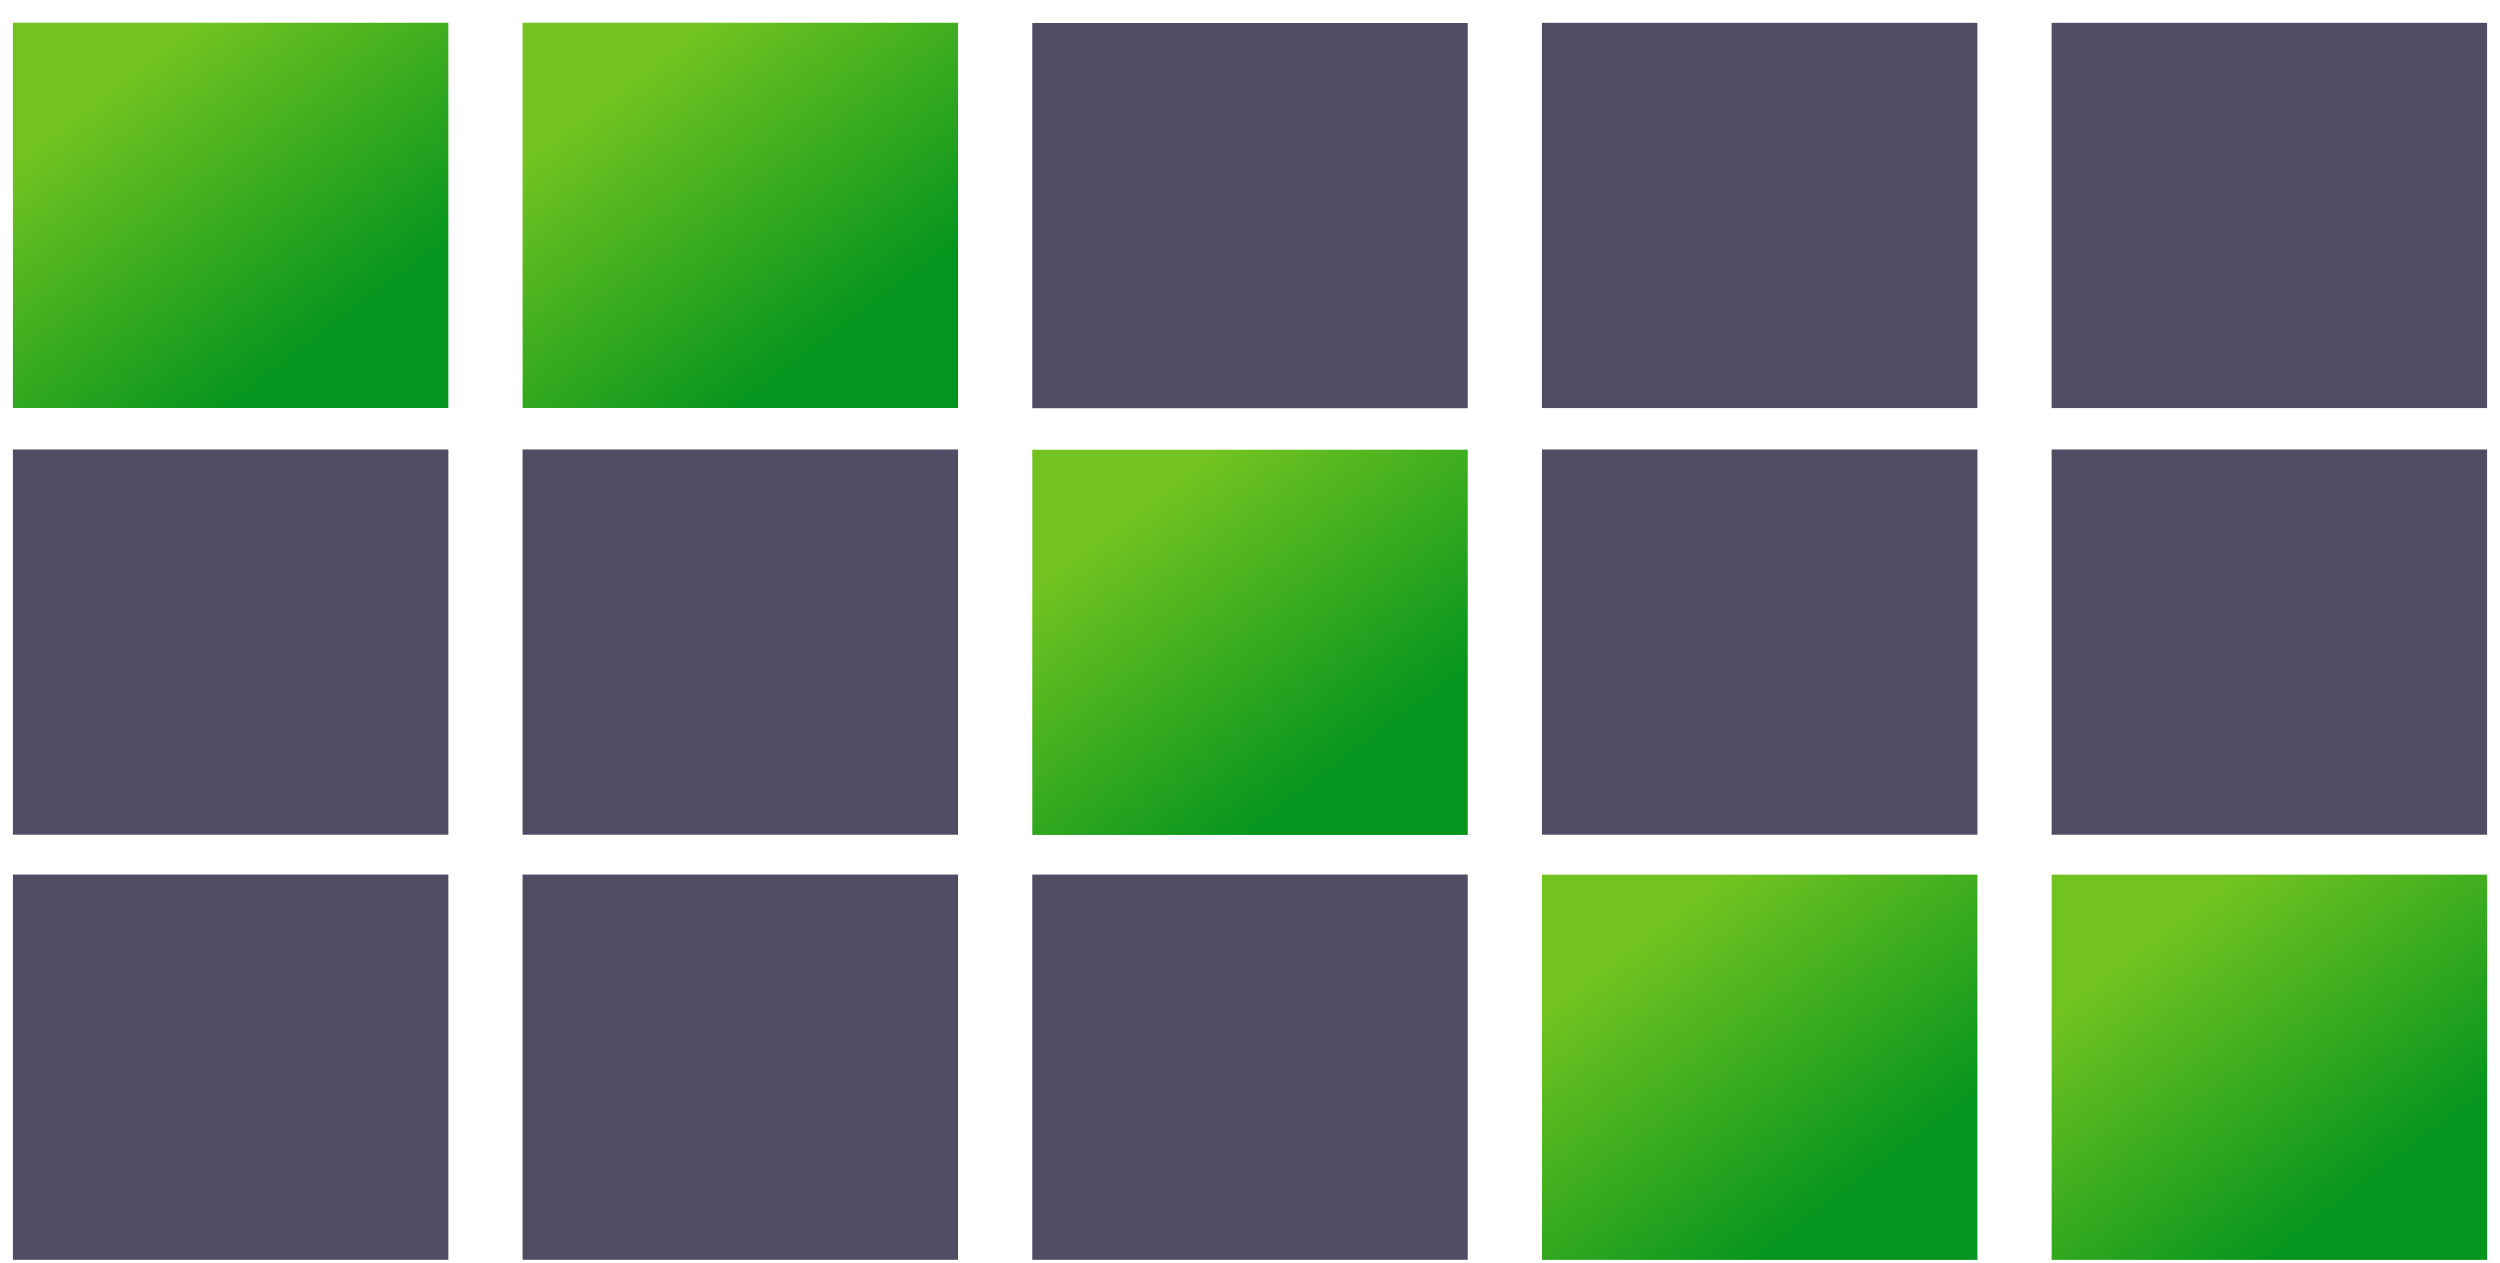 <svg width="97" height="49" viewBox="0 0 97 49" fill="none" xmlns="http://www.w3.org/2000/svg">
<rect x="0.5" y="0.883" width="16.896" height="14.947" fill="url(#paint0_linear_3521_15733)"/>
<rect x="20.276" y="0.883" width="16.896" height="14.947" fill="url(#paint1_linear_3521_15733)"/>
<rect x="40.052" y="17.449" width="16.896" height="14.947" fill="url(#paint2_linear_3521_15733)"/>
<rect x="79.604" y="33.936" width="16.896" height="14.947" fill="url(#paint3_linear_3521_15733)"/>
<rect x="59.828" y="33.936" width="16.896" height="14.947" fill="url(#paint4_linear_3521_15733)"/>
<rect x="0.5" y="17.44" width="16.896" height="14.947" fill="#504C64"/>
<rect x="20.276" y="17.44" width="16.896" height="14.947" fill="#504C64"/>
<rect x="56.948" y="15.839" width="16.896" height="14.947" transform="rotate(-180 56.948 15.839)" fill="#504C64"/>
<rect x="59.828" y="17.44" width="16.896" height="14.947" fill="#504C64"/>
<rect x="79.604" y="17.44" width="16.896" height="14.947" fill="#504C64"/>
<rect x="0.5" y="33.933" width="16.896" height="14.947" fill="#504C64"/>
<rect x="20.276" y="33.933" width="16.896" height="14.947" fill="#504C64"/>
<rect x="40.052" y="33.933" width="16.896" height="14.947" fill="#504C64"/>
<rect x="96.499" y="15.833" width="16.896" height="14.947" transform="rotate(-180 96.499 15.833)" fill="#504C64"/>
<rect x="76.723" y="15.833" width="16.896" height="14.947" transform="rotate(-180 76.723 15.833)" fill="#504C64"/>
<defs>
<linearGradient id="paint0_linear_3521_15733" x1="7.787" y1="0.883" x2="15.385" y2="10.99" gradientUnits="userSpaceOnUse">
<stop stop-color="#72C320"/>
<stop offset="1" stop-color="#05951E"/>
</linearGradient>
<linearGradient id="paint1_linear_3521_15733" x1="27.562" y1="0.883" x2="35.161" y2="10.99" gradientUnits="userSpaceOnUse">
<stop stop-color="#72C320"/>
<stop offset="1" stop-color="#05951E"/>
</linearGradient>
<linearGradient id="paint2_linear_3521_15733" x1="47.339" y1="17.449" x2="54.938" y2="27.556" gradientUnits="userSpaceOnUse">
<stop stop-color="#72C320"/>
<stop offset="1" stop-color="#05951E"/>
</linearGradient>
<linearGradient id="paint3_linear_3521_15733" x1="86.891" y1="33.936" x2="94.489" y2="44.043" gradientUnits="userSpaceOnUse">
<stop stop-color="#72C320"/>
<stop offset="1" stop-color="#05951E"/>
</linearGradient>
<linearGradient id="paint4_linear_3521_15733" x1="67.115" y1="33.936" x2="74.714" y2="44.043" gradientUnits="userSpaceOnUse">
<stop stop-color="#72C320"/>
<stop offset="1" stop-color="#05951E"/>
</linearGradient>
</defs>
</svg>

